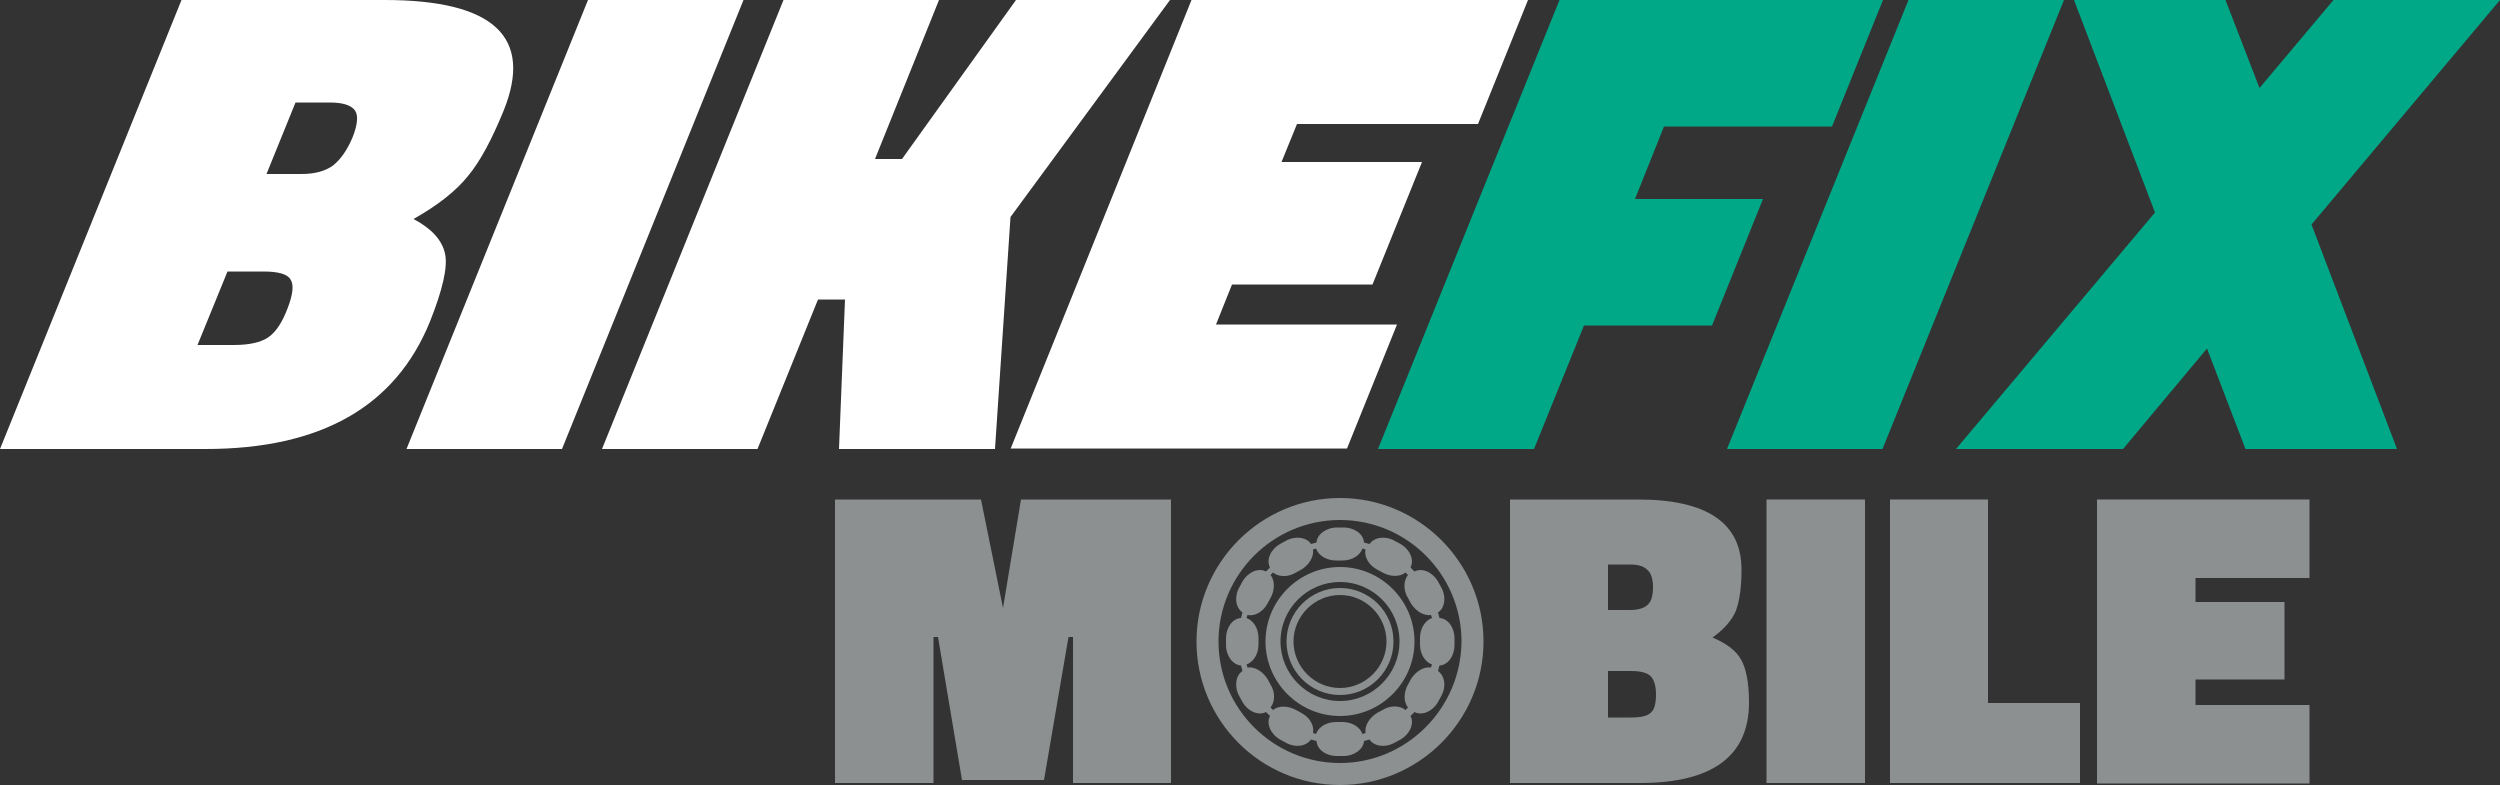 <?xml version="1.0" encoding="utf-8"?>
<!-- Generator: Adobe Illustrator 25.2.3, SVG Export Plug-In . SVG Version: 6.00 Build 0)  -->
<svg version="1.1" id="Layer_1" xmlns="http://www.w3.org/2000/svg" xmlns:xlink="http://www.w3.org/1999/xlink" x="0px" y="0px"
	 viewBox="0 0 500 157" style="enable-background:new 0 0 500 157;" xml:space="preserve">
<rect x="0" y="0" width="500" height="157" fill="#333333" stroke="none"/>
<style type="text/css">
	.st0{fill:#FFFFFF;}
	.st1{fill:#00A887;}
	.st2{fill:#8C9091;}
</style>
<g>
	<path class="st0" d="M36.3,0h40.6c21.9,0,29.8,7.4,23.8,22.2c-2.3,5.6-4.6,10-7.1,13c-2.4,3-6.1,5.9-10.9,8.6
		c3.6,1.9,5.7,4.2,6.3,6.9c0.6,2.7-0.5,7.3-3,13.6c-6.9,17-21.8,25.5-44.9,25.5H0L36.3,0z M52.7,54.3h-7.2l-6,14.7h7.2
		c3.1,0,5.4-0.5,6.9-1.5c1.5-1,2.8-2.9,3.9-5.8c1.1-2.8,1.3-4.8,0.6-5.8C57.5,54.8,55.6,54.3,52.7,54.3z M65.9,20.5h-6.8l-5.8,14.3
		h7c2.7,0,4.8-0.6,6.3-1.7c1.5-1.2,2.8-3,3.9-5.6c1-2.5,1.2-4.4,0.5-5.4C70.2,21,68.5,20.5,65.9,20.5z"/>
	<path class="st0" d="M81.3,89.8L117.6,0h31.1l-36.3,89.8H81.3z"/>
	<path class="st0" d="M163.6,59.9l-12.1,29.9h-31.1L156.7,0h31.1L175,31.8h5.4L203.2,0h30.8l-31.9,43.4l-3.1,46.4h-31.2l1.2-29.9
		H163.6z"/>
	<path class="st0" d="M202.1,89.8L238.3,0h67.3l-10,24.8h-36.2l-3.1,7.6h28.1l-9.9,24.5h-28.1l-3.2,8h36.2l-10,24.8H202.1z"/>
	<path class="st1" d="M275.6,89.8L311.9,0h64.7l-10.2,25.3h-33.6l-5.8,14.5h25.6l-10.2,25.3h-25.6l-10,24.7H275.6z"/>
	<path class="st1" d="M345.4,89.8L381.7,0h31.1l-36.3,89.8H345.4z"/>
	<polygon class="st1" points="500,0 466.7,0 451.9,17.6 445.1,0 414.8,0 431,42.5 391.2,89.8 424.6,89.8 441.4,69.7 449.1,89.8 
		479.4,89.8 462.3,44.9 	"/>
	<path class="st2" d="M167,156.6V99.9h29.2l4.4,21.7l3.6-21.7h30v56.7h-19.6v-29.2h-0.9l-4.9,28.6h-16.4l-4.8-28.6h-0.9v29.2H167z"
		/>
	<path class="st2" d="M302,99.9h25.6c13.8,0,20.7,4.7,20.7,14c0,3.6-0.4,6.3-1.1,8.2c-0.8,1.9-2.3,3.7-4.7,5.4
		c2.8,1.2,4.7,2.6,5.7,4.4c1,1.7,1.6,4.6,1.6,8.6c0,10.7-7.3,16.1-21.8,16.1h-26V99.9z M325.9,112.9h-4.3v9.1h4.4
		c1.7,0,2.9-0.4,3.6-1.1c0.7-0.7,1-1.9,1-3.5c0-1.6-0.4-2.8-1.1-3.4C328.7,113.2,327.6,112.9,325.9,112.9z M326.2,134.2h-4.6v9.3
		h4.6c2,0,3.3-0.3,4-1c0.7-0.6,1-1.9,1-3.6c0-1.8-0.4-3-1.1-3.7C329.3,134.5,328,134.2,326.2,134.2z"/>
	<path class="st2" d="M353.3,156.6V99.9H373v56.7H353.3z"/>
	<path class="st2" d="M416.1,156.6H378V99.9h19.6v40.7h18.4V156.6z"/>
	<path class="st2" d="M419.4,156.6V99.9h42.5v15.7h-22.8v4.8h17.8v15.5h-17.8v5.1h22.8v15.7H419.4z"/>
	<g>
		<path class="st2" d="M268,99.6c-15.8,0-28.7,12.9-28.7,28.7S252.1,157,268,157c15.8,0,28.7-12.9,28.7-28.7S283.8,99.6,268,99.6z
			 M268,152.6c-13.4,0-24.3-10.9-24.3-24.3c0-13.4,10.9-24.3,24.3-24.3c13.4,0,24.3,10.9,24.3,24.3
			C292.2,141.7,281.3,152.6,268,152.6z"/>
		<path class="st2" d="M268,113.4c-8.2,0-14.9,6.7-14.9,14.9c0,8.2,6.7,14.9,14.9,14.9c8.2,0,14.9-6.7,14.9-14.9
			C282.9,120.1,276.2,113.4,268,113.4z M268,140.2c-6.6,0-11.9-5.4-11.9-11.9c0-6.6,5.4-11.9,11.9-11.9c6.6,0,11.9,5.4,11.9,11.9
			C279.9,134.9,274.5,140.2,268,140.2z"/>
		<path class="st2" d="M268,117.6c-5.9,0-10.7,4.8-10.7,10.7c0,5.9,4.8,10.7,10.7,10.7c5.9,0,10.7-4.8,10.7-10.7
			C278.7,122.4,273.9,117.6,268,117.6z M268,137.6c-5.1,0-9.3-4.2-9.3-9.3c0-5.1,4.2-9.3,9.3-9.3c5.1,0,9.3,4.2,9.3,9.3
			C277.3,133.4,273.1,137.6,268,137.6z"/>
		<path class="st2" d="M287.9,123.6c-0.1-0.4-0.2-0.7-0.3-1.1c1.4-0.9,1.7-3.2,0.6-5.1l-0.6-1.1c-1.1-1.9-3.2-2.8-4.7-2
			c-0.3-0.3-0.5-0.5-0.8-0.8c0.8-1.5-0.1-3.6-2-4.7l-1.1-0.6c-1.9-1.1-4.1-0.8-5.1,0.6c-0.4-0.1-0.7-0.2-1.1-0.3
			c-0.1-1.7-1.9-3-4.1-3h-1.3c-2.2,0-4,1.4-4.1,3c-0.4,0.1-0.7,0.2-1.1,0.3c-0.9-1.4-3.2-1.7-5.1-0.6l-1.1,0.6
			c-1.9,1.1-2.8,3.2-2,4.7c-0.3,0.3-0.5,0.5-0.8,0.8c-1.5-0.8-3.6,0.1-4.7,2l-0.6,1.1c-1.1,1.9-0.8,4.1,0.6,5.1
			c-0.1,0.4-0.2,0.7-0.3,1.1c-1.7,0.1-3,1.9-3,4.1v1.3c0,2.2,1.4,4,3,4.1c0.1,0.4,0.2,0.7,0.3,1.1c-1.4,0.9-1.7,3.2-0.6,5.1l0.6,1.1
			c1.1,1.9,3.2,2.8,4.7,2c0.3,0.3,0.5,0.5,0.8,0.8c-0.8,1.5,0.1,3.6,2,4.7l1.1,0.6c1.9,1.1,4.1,0.8,5.1-0.6c0.4,0.1,0.7,0.2,1.1,0.3
			c0.1,1.7,1.9,3,4.1,3h1.3c2.2,0,4-1.4,4.1-3c0.4-0.1,0.7-0.2,1.1-0.3c0.9,1.4,3.2,1.7,5.1,0.6l1.1-0.6c1.9-1.1,2.8-3.2,2-4.7
			c0.3-0.3,0.5-0.5,0.8-0.8c1.5,0.8,3.6-0.1,4.7-2l0.6-1.1c1.1-1.9,0.8-4.1-0.6-5.1c0.1-0.4,0.2-0.7,0.3-1.1c1.7-0.1,3-1.9,3-4.1
			v-1.3C290.9,125.5,289.6,123.7,287.9,123.6z M282.2,135.8l-0.6,1.1c-0.9,1.6-0.9,3.5,0,4.6c-0.2,0.2-0.3,0.3-0.5,0.5
			c-1.1-0.9-3-1-4.6,0l-1.1,0.6c-1.6,1-2.5,2.6-2.3,4c-0.2,0.1-0.4,0.1-0.6,0.2c-0.5-1.4-2.1-2.4-4-2.4h-1.3c-1.9,0-3.5,1-4,2.4
			c-0.2-0.1-0.4-0.1-0.6-0.2c0.3-1.4-0.6-3.1-2.3-4l-1.1-0.6c-1.6-0.9-3.5-0.9-4.6,0c-0.2-0.2-0.3-0.3-0.5-0.5c0.9-1.1,1-3,0-4.6
			l-0.6-1.1c-1-1.6-2.6-2.5-4-2.3c-0.1-0.2-0.1-0.4-0.2-0.6c1.4-0.5,2.4-2.1,2.4-4v-1.3c0-1.9-1-3.5-2.4-4c0.1-0.2,0.1-0.4,0.2-0.6
			c1.4,0.3,3.1-0.6,4-2.3l0.6-1.1c0.9-1.6,0.9-3.5,0-4.6c0.2-0.2,0.3-0.3,0.5-0.5c1.1,0.9,3,1,4.6,0l1.1-0.6c1.6-1,2.5-2.6,2.3-4
			c0.2-0.1,0.4-0.1,0.6-0.2c0.5,1.4,2.1,2.4,4,2.4h1.3c1.9,0,3.5-1,4-2.4c0.2,0.1,0.4,0.1,0.6,0.2c-0.3,1.4,0.6,3.1,2.3,4l1.1,0.6
			c1.6,0.9,3.5,0.9,4.6,0c0.2,0.2,0.3,0.3,0.5,0.5c-0.9,1.1-1,3,0,4.6l0.6,1.1c1,1.6,2.6,2.5,4,2.3c0.1,0.2,0.1,0.4,0.2,0.6
			c-1.4,0.5-2.4,2.1-2.4,4v1.3c0,1.9,1,3.5,2.4,4c-0.1,0.2-0.1,0.4-0.2,0.6C284.8,133.3,283.2,134.2,282.2,135.8z"/>
	</g>
</g>
</svg>
